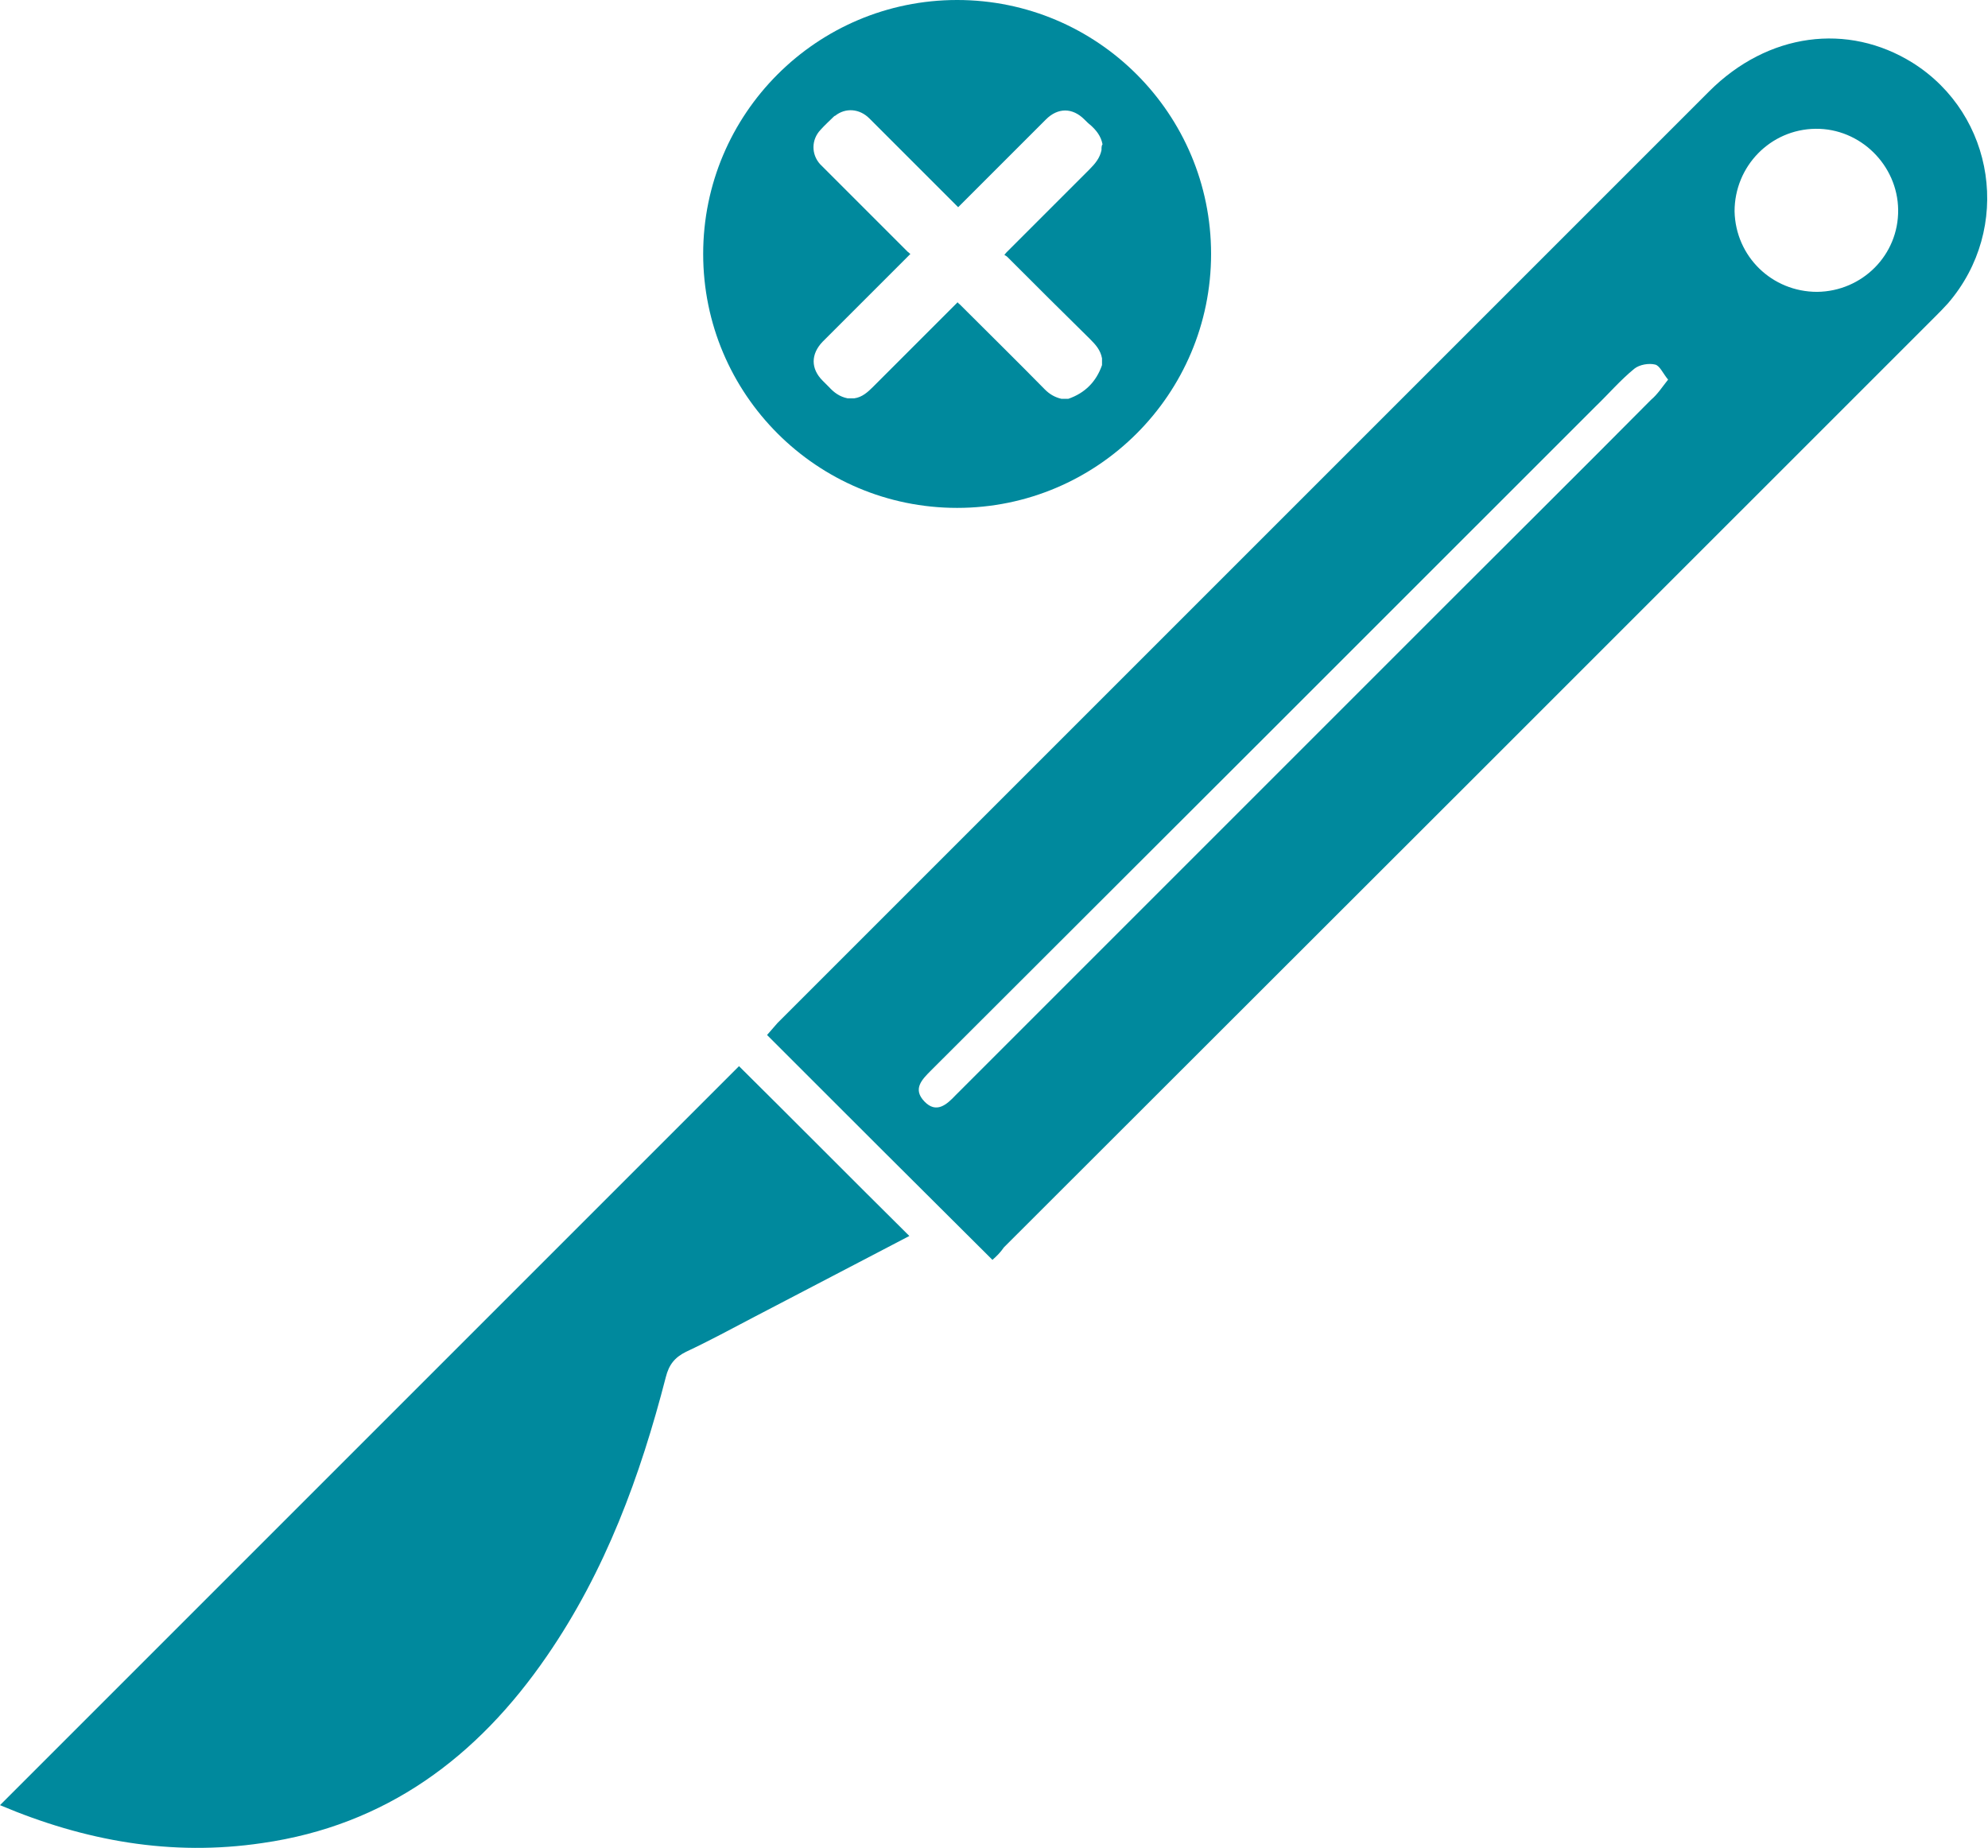 <svg xmlns="http://www.w3.org/2000/svg" xmlns:xlink="http://www.w3.org/1999/xlink" id="Capa_1" x="0px" y="0px" viewBox="0 0 382.8 355.9" style="enable-background:new 0 0 382.8 355.9;" xml:space="preserve"><style type="text/css">	.st0{fill:#00899D;}</style><g>	<path class="st0" d="M191.1,242.6c-14.6-14.5-28.9-28.8-43.4-43.3c0.6-0.7,1.3-1.5,2-2.3c59.8-59.8,119.6-119.6,179.4-179.4  c11.3-11.3,26.7-13.3,39.2-5.5c15.9,10,19.2,31.9,6.8,46.3c-0.8,0.9-1.7,1.8-2.6,2.7c-59.7,59.7-119.4,119.4-179.2,179.1  C192.7,241.1,191.9,241.9,191.1,242.6z M321.2,73.1c-1-1.2-1.6-2.7-2.5-2.9c-1.2-0.3-3,0-4,0.8c-2.7,2.2-5,4.9-7.5,7.3  c-42.6,42.6-85.2,85.2-127.9,127.8c-1.8,1.8-3.6,3.6-1.3,6c2.3,2.4,4.3,0.6,6-1.2c0.5-0.5,1.1-1.1,1.6-1.6  c31.1-31.1,62.3-62.3,93.4-93.4c13-13,26-25.9,38.9-38.9C319.2,75.9,320,74.6,321.2,73.1z M349.9,56.2c8.7-0.1,15.7-7.1,15.6-15.8  c-0.1-8.6-7.3-15.7-15.9-15.6c-8.7,0.1-15.6,7.2-15.6,15.9C334.2,49.4,341.2,56.2,349.9,56.2z"></path>	<path class="st0" d="M0,347.6c47.8-47.8,95.2-95.2,142.3-142.3C153.1,216,164,227,175.1,238c-9.6,5-19.7,10.3-29.7,15.5  c-4.4,2.3-8.8,4.7-13.3,6.8c-2.2,1.1-3.3,2.5-3.9,4.9c-4.9,19-11.6,37.3-22.9,53.7c-13.4,19.5-31,32.6-54.8,36  C33,357.5,16.3,354.5,0,347.6z"></path></g><path class="st0" d="M184.3,0c-27,0-48.9,21.9-48.9,48.9s21.9,48.9,48.9,48.9s48.9-21.9,48.9-48.9S211.3,0,184.3,0z M212.1,28.9 c-0.3,1.5-1.2,2.6-2.3,3.7c-5.3,5.3-10.6,10.6-15.9,15.9c-0.1,0.1-0.3,0.3-0.5,0.6c0.2,0.1,0.4,0.2,0.6,0.4 c5.3,5.3,10.6,10.6,15.9,15.8c1.1,1.1,2,2.1,2.3,3.7c0,0.4,0,0.9,0,1.3c-1.1,3.2-3.3,5.4-6.5,6.5c-0.4,0-0.9,0-1.3,0 c-1.3-0.3-2.3-0.9-3.2-1.8c-5.4-5.5-10.9-10.9-16.4-16.4c-0.1-0.1-0.3-0.2-0.4-0.4c-0.2,0.2-0.3,0.3-0.4,0.4 c-5.3,5.3-10.6,10.6-15.9,15.9c-1,1-2.1,2-3.6,2.2c-0.4,0-0.9,0-1.3,0c-1.5-0.3-2.6-1.1-3.6-2.2c-0.4-0.4-0.8-0.8-1.2-1.2 c-2.3-2.3-2.3-5.1,0-7.5c5.5-5.5,11-11,16.4-16.4c0.1-0.1,0.3-0.3,0.5-0.5c-0.2-0.1-0.3-0.3-0.5-0.4c-5.5-5.5-10.9-10.9-16.4-16.4 c-0.2-0.2-0.4-0.4-0.5-0.5c-1.7-1.9-1.7-4.7,0.1-6.6c0.8-0.9,1.7-1.7,2.5-2.5c0.1-0.1,0.2-0.2,0.3-0.2c2-1.6,4.7-1.4,6.6,0.5 c5.5,5.5,11.1,11.1,16.6,16.6c0.1,0.1,0.3,0.3,0.5,0.5c1.1-1.1,2.2-2.2,3.3-3.3c4.5-4.5,9.1-9.1,13.6-13.6c2.3-2.3,5.1-2.3,7.4,0 c0.4,0.4,0.8,0.8,1.2,1.1c1.1,1,2,2.1,2.3,3.7C212.1,28,212.1,28.5,212.1,28.9z"></path></svg>